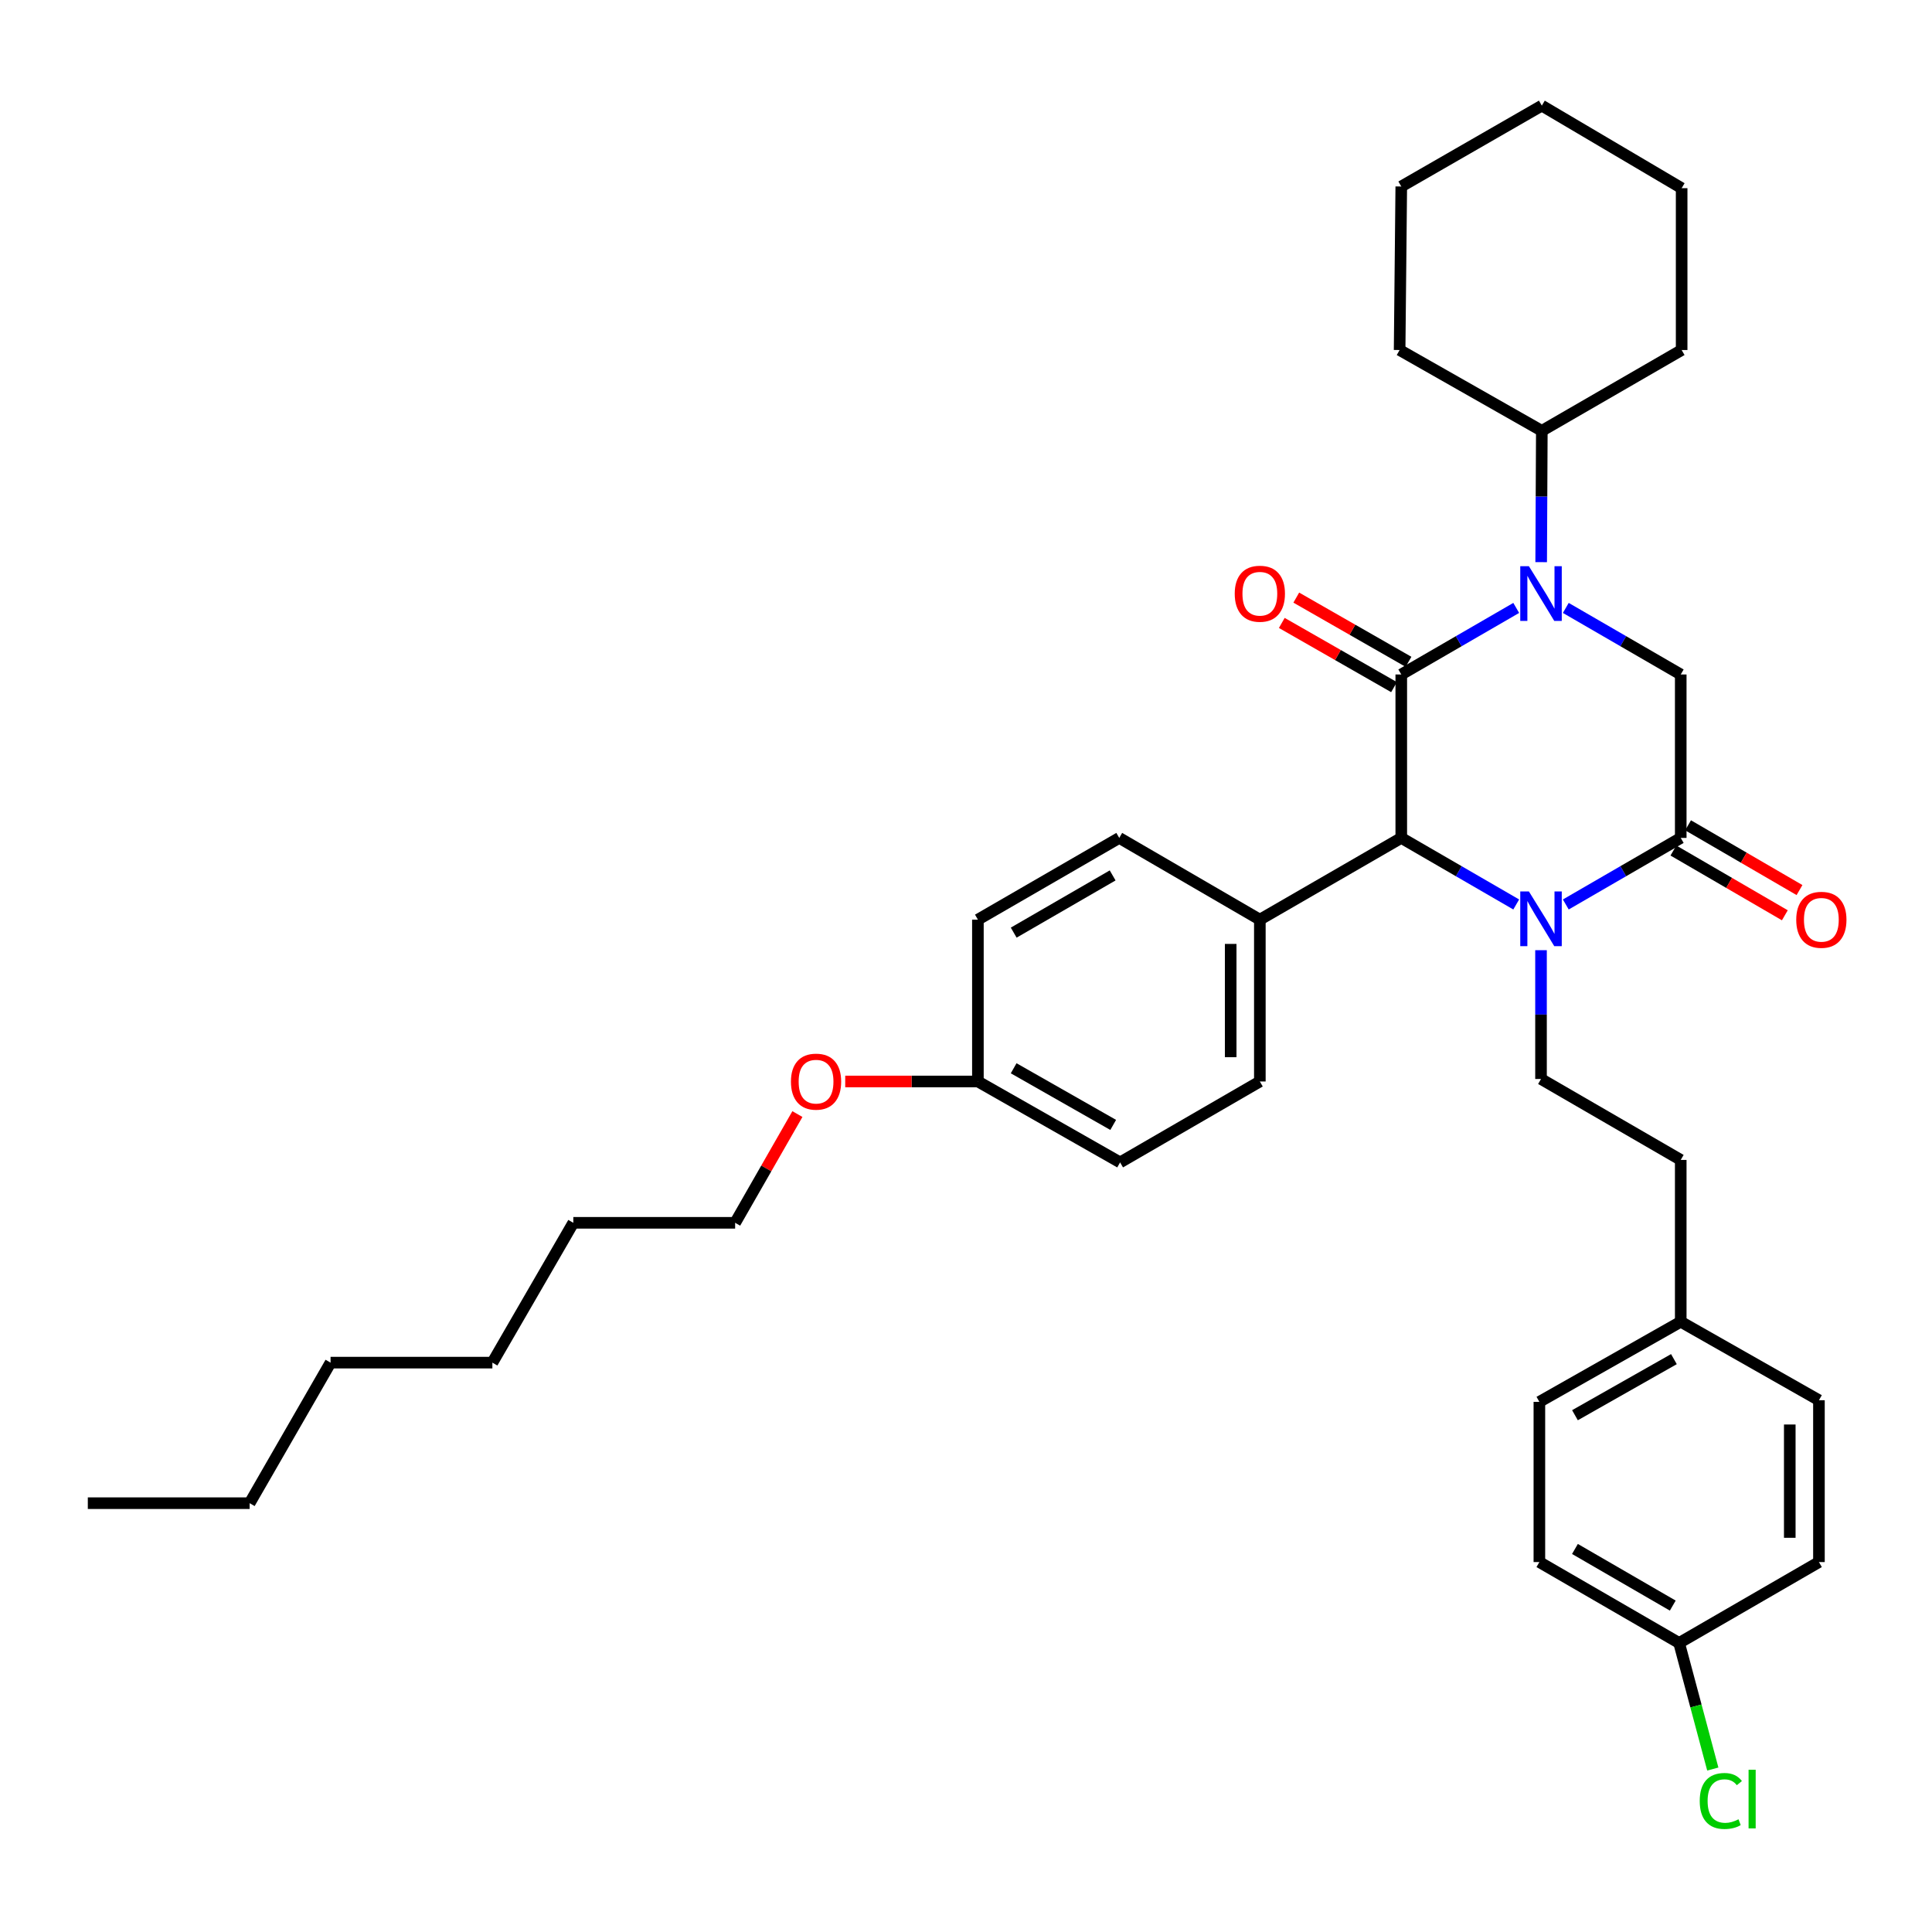 <?xml version='1.0' encoding='iso-8859-1'?>
<svg version='1.1' baseProfile='full'
              xmlns='http://www.w3.org/2000/svg'
                      xmlns:rdkit='http://www.rdkit.org/xml'
                      xmlns:xlink='http://www.w3.org/1999/xlink'
                  xml:space='preserve'
width='1000px' height='1000px' viewBox='0 0 1000 1000'>
<!-- END OF HEADER -->
<rect style='opacity:1.0;fill:#FFFFFF;stroke:none' width='1000' height='1000' x='0' y='0'> </rect>
<path class='bond-0' d='M 725.296,349.109 L 755.046,331.885' style='fill:none;fill-rule:evenodd;stroke:#000000;stroke-width:6px;stroke-linecap:butt;stroke-linejoin:miter;stroke-opacity:1' />
<path class='bond-0' d='M 755.046,331.885 L 784.796,314.66' style='fill:none;fill-rule:evenodd;stroke:#0000FF;stroke-width:6px;stroke-linecap:butt;stroke-linejoin:miter;stroke-opacity:1' />
<path class='bond-3' d='M 725.296,349.109 L 725.296,433.7' style='fill:none;fill-rule:evenodd;stroke:#000000;stroke-width:6px;stroke-linecap:butt;stroke-linejoin:miter;stroke-opacity:1' />
<path class='bond-6' d='M 729.044,342.557 L 699.998,325.94' style='fill:none;fill-rule:evenodd;stroke:#000000;stroke-width:6px;stroke-linecap:butt;stroke-linejoin:miter;stroke-opacity:1' />
<path class='bond-6' d='M 699.998,325.94 L 670.951,309.324' style='fill:none;fill-rule:evenodd;stroke:#FF0000;stroke-width:6px;stroke-linecap:butt;stroke-linejoin:miter;stroke-opacity:1' />
<path class='bond-6' d='M 721.548,355.661 L 692.501,339.044' style='fill:none;fill-rule:evenodd;stroke:#000000;stroke-width:6px;stroke-linecap:butt;stroke-linejoin:miter;stroke-opacity:1' />
<path class='bond-6' d='M 692.501,339.044 L 663.455,322.428' style='fill:none;fill-rule:evenodd;stroke:#FF0000;stroke-width:6px;stroke-linecap:butt;stroke-linejoin:miter;stroke-opacity:1' />
<path class='bond-4' d='M 810.455,314.661 L 840.201,331.885' style='fill:none;fill-rule:evenodd;stroke:#0000FF;stroke-width:6px;stroke-linecap:butt;stroke-linejoin:miter;stroke-opacity:1' />
<path class='bond-4' d='M 840.201,331.885 L 869.947,349.109' style='fill:none;fill-rule:evenodd;stroke:#000000;stroke-width:6px;stroke-linecap:butt;stroke-linejoin:miter;stroke-opacity:1' />
<path class='bond-8' d='M 797.707,290.967 L 797.876,256.984' style='fill:none;fill-rule:evenodd;stroke:#0000FF;stroke-width:6px;stroke-linecap:butt;stroke-linejoin:miter;stroke-opacity:1' />
<path class='bond-8' d='M 797.876,256.984 L 798.045,223.002' style='fill:none;fill-rule:evenodd;stroke:#000000;stroke-width:6px;stroke-linecap:butt;stroke-linejoin:miter;stroke-opacity:1' />
<path class='bond-1' d='M 784.796,468.155 L 755.046,450.928' style='fill:none;fill-rule:evenodd;stroke:#0000FF;stroke-width:6px;stroke-linecap:butt;stroke-linejoin:miter;stroke-opacity:1' />
<path class='bond-1' d='M 755.046,450.928 L 725.296,433.7' style='fill:none;fill-rule:evenodd;stroke:#000000;stroke-width:6px;stroke-linecap:butt;stroke-linejoin:miter;stroke-opacity:1' />
<path class='bond-2' d='M 810.455,468.155 L 840.201,450.927' style='fill:none;fill-rule:evenodd;stroke:#0000FF;stroke-width:6px;stroke-linecap:butt;stroke-linejoin:miter;stroke-opacity:1' />
<path class='bond-2' d='M 840.201,450.927 L 869.947,433.7' style='fill:none;fill-rule:evenodd;stroke:#000000;stroke-width:6px;stroke-linecap:butt;stroke-linejoin:miter;stroke-opacity:1' />
<path class='bond-5' d='M 797.626,491.817 L 797.626,525.15' style='fill:none;fill-rule:evenodd;stroke:#0000FF;stroke-width:6px;stroke-linecap:butt;stroke-linejoin:miter;stroke-opacity:1' />
<path class='bond-5' d='M 797.626,525.15 L 797.626,558.482' style='fill:none;fill-rule:evenodd;stroke:#000000;stroke-width:6px;stroke-linecap:butt;stroke-linejoin:miter;stroke-opacity:1' />
<path class='bond-9' d='M 866.154,440.226 L 894.993,456.988' style='fill:none;fill-rule:evenodd;stroke:#000000;stroke-width:6px;stroke-linecap:butt;stroke-linejoin:miter;stroke-opacity:1' />
<path class='bond-9' d='M 894.993,456.988 L 923.831,473.751' style='fill:none;fill-rule:evenodd;stroke:#FF0000;stroke-width:6px;stroke-linecap:butt;stroke-linejoin:miter;stroke-opacity:1' />
<path class='bond-9' d='M 873.74,427.174 L 902.579,443.936' style='fill:none;fill-rule:evenodd;stroke:#000000;stroke-width:6px;stroke-linecap:butt;stroke-linejoin:miter;stroke-opacity:1' />
<path class='bond-9' d='M 902.579,443.936 L 931.418,460.699' style='fill:none;fill-rule:evenodd;stroke:#FF0000;stroke-width:6px;stroke-linecap:butt;stroke-linejoin:miter;stroke-opacity:1' />
<path class='bond-35' d='M 869.947,433.7 L 869.947,349.109' style='fill:none;fill-rule:evenodd;stroke:#000000;stroke-width:6px;stroke-linecap:butt;stroke-linejoin:miter;stroke-opacity:1' />
<path class='bond-7' d='M 725.296,433.7 L 652.095,476.004' style='fill:none;fill-rule:evenodd;stroke:#000000;stroke-width:6px;stroke-linecap:butt;stroke-linejoin:miter;stroke-opacity:1' />
<path class='bond-12' d='M 797.626,558.482 L 869.947,600.375' style='fill:none;fill-rule:evenodd;stroke:#000000;stroke-width:6px;stroke-linecap:butt;stroke-linejoin:miter;stroke-opacity:1' />
<path class='bond-10' d='M 652.095,476.004 L 652.095,559.774' style='fill:none;fill-rule:evenodd;stroke:#000000;stroke-width:6px;stroke-linecap:butt;stroke-linejoin:miter;stroke-opacity:1' />
<path class='bond-10' d='M 636.998,488.57 L 636.998,547.208' style='fill:none;fill-rule:evenodd;stroke:#000000;stroke-width:6px;stroke-linecap:butt;stroke-linejoin:miter;stroke-opacity:1' />
<path class='bond-11' d='M 652.095,476.004 L 579.321,433.7' style='fill:none;fill-rule:evenodd;stroke:#000000;stroke-width:6px;stroke-linecap:butt;stroke-linejoin:miter;stroke-opacity:1' />
<path class='bond-24' d='M 798.045,223.002 L 870.417,181.168' style='fill:none;fill-rule:evenodd;stroke:#000000;stroke-width:6px;stroke-linecap:butt;stroke-linejoin:miter;stroke-opacity:1' />
<path class='bond-25' d='M 798.045,223.002 L 724.441,181.168' style='fill:none;fill-rule:evenodd;stroke:#000000;stroke-width:6px;stroke-linecap:butt;stroke-linejoin:miter;stroke-opacity:1' />
<path class='bond-16' d='M 652.095,559.774 L 579.765,601.658' style='fill:none;fill-rule:evenodd;stroke:#000000;stroke-width:6px;stroke-linecap:butt;stroke-linejoin:miter;stroke-opacity:1' />
<path class='bond-17' d='M 579.321,433.7 L 506.161,476.004' style='fill:none;fill-rule:evenodd;stroke:#000000;stroke-width:6px;stroke-linecap:butt;stroke-linejoin:miter;stroke-opacity:1' />
<path class='bond-17' d='M 575.904,453.115 L 524.692,482.728' style='fill:none;fill-rule:evenodd;stroke:#000000;stroke-width:6px;stroke-linecap:butt;stroke-linejoin:miter;stroke-opacity:1' />
<path class='bond-14' d='M 869.947,600.375 L 869.947,684.128' style='fill:none;fill-rule:evenodd;stroke:#000000;stroke-width:6px;stroke-linecap:butt;stroke-linejoin:miter;stroke-opacity:1' />
<path class='bond-13' d='M 869.108,850.4 L 796.779,808.524' style='fill:none;fill-rule:evenodd;stroke:#000000;stroke-width:6px;stroke-linecap:butt;stroke-linejoin:miter;stroke-opacity:1' />
<path class='bond-13' d='M 865.823,831.053 L 815.192,801.74' style='fill:none;fill-rule:evenodd;stroke:#000000;stroke-width:6px;stroke-linecap:butt;stroke-linejoin:miter;stroke-opacity:1' />
<path class='bond-18' d='M 869.108,850.4 L 877.825,883.025' style='fill:none;fill-rule:evenodd;stroke:#000000;stroke-width:6px;stroke-linecap:butt;stroke-linejoin:miter;stroke-opacity:1' />
<path class='bond-18' d='M 877.825,883.025 L 886.541,915.649' style='fill:none;fill-rule:evenodd;stroke:#00CC00;stroke-width:6px;stroke-linecap:butt;stroke-linejoin:miter;stroke-opacity:1' />
<path class='bond-38' d='M 869.108,850.4 L 941.48,808.524' style='fill:none;fill-rule:evenodd;stroke:#000000;stroke-width:6px;stroke-linecap:butt;stroke-linejoin:miter;stroke-opacity:1' />
<path class='bond-21' d='M 869.947,684.128 L 941.48,724.754' style='fill:none;fill-rule:evenodd;stroke:#000000;stroke-width:6px;stroke-linecap:butt;stroke-linejoin:miter;stroke-opacity:1' />
<path class='bond-22' d='M 869.947,684.128 L 796.779,725.601' style='fill:none;fill-rule:evenodd;stroke:#000000;stroke-width:6px;stroke-linecap:butt;stroke-linejoin:miter;stroke-opacity:1' />
<path class='bond-22' d='M 866.416,703.482 L 815.198,732.514' style='fill:none;fill-rule:evenodd;stroke:#000000;stroke-width:6px;stroke-linecap:butt;stroke-linejoin:miter;stroke-opacity:1' />
<path class='bond-15' d='M 506.161,559.774 L 506.161,476.004' style='fill:none;fill-rule:evenodd;stroke:#000000;stroke-width:6px;stroke-linecap:butt;stroke-linejoin:miter;stroke-opacity:1' />
<path class='bond-23' d='M 506.161,559.774 L 471.823,559.774' style='fill:none;fill-rule:evenodd;stroke:#000000;stroke-width:6px;stroke-linecap:butt;stroke-linejoin:miter;stroke-opacity:1' />
<path class='bond-23' d='M 471.823,559.774 L 437.486,559.774' style='fill:none;fill-rule:evenodd;stroke:#FF0000;stroke-width:6px;stroke-linecap:butt;stroke-linejoin:miter;stroke-opacity:1' />
<path class='bond-36' d='M 506.161,559.774 L 579.765,601.658' style='fill:none;fill-rule:evenodd;stroke:#000000;stroke-width:6px;stroke-linecap:butt;stroke-linejoin:miter;stroke-opacity:1' />
<path class='bond-36' d='M 524.668,552.935 L 576.191,582.255' style='fill:none;fill-rule:evenodd;stroke:#000000;stroke-width:6px;stroke-linecap:butt;stroke-linejoin:miter;stroke-opacity:1' />
<path class='bond-19' d='M 941.48,808.524 L 941.48,724.754' style='fill:none;fill-rule:evenodd;stroke:#000000;stroke-width:6px;stroke-linecap:butt;stroke-linejoin:miter;stroke-opacity:1' />
<path class='bond-19' d='M 926.383,795.958 L 926.383,737.32' style='fill:none;fill-rule:evenodd;stroke:#000000;stroke-width:6px;stroke-linecap:butt;stroke-linejoin:miter;stroke-opacity:1' />
<path class='bond-20' d='M 796.779,808.524 L 796.779,725.601' style='fill:none;fill-rule:evenodd;stroke:#000000;stroke-width:6px;stroke-linecap:butt;stroke-linejoin:miter;stroke-opacity:1' />
<path class='bond-26' d='M 412.734,576.641 L 396.62,604.783' style='fill:none;fill-rule:evenodd;stroke:#FF0000;stroke-width:6px;stroke-linecap:butt;stroke-linejoin:miter;stroke-opacity:1' />
<path class='bond-26' d='M 396.62,604.783 L 380.507,632.925' style='fill:none;fill-rule:evenodd;stroke:#000000;stroke-width:6px;stroke-linecap:butt;stroke-linejoin:miter;stroke-opacity:1' />
<path class='bond-33' d='M 870.417,181.168 L 870.417,97.398' style='fill:none;fill-rule:evenodd;stroke:#000000;stroke-width:6px;stroke-linecap:butt;stroke-linejoin:miter;stroke-opacity:1' />
<path class='bond-32' d='M 724.441,181.168 L 725.296,96.526' style='fill:none;fill-rule:evenodd;stroke:#000000;stroke-width:6px;stroke-linecap:butt;stroke-linejoin:miter;stroke-opacity:1' />
<path class='bond-27' d='M 380.507,632.925 L 296.746,632.925' style='fill:none;fill-rule:evenodd;stroke:#000000;stroke-width:6px;stroke-linecap:butt;stroke-linejoin:miter;stroke-opacity:1' />
<path class='bond-30' d='M 296.746,632.925 L 254.853,705.296' style='fill:none;fill-rule:evenodd;stroke:#000000;stroke-width:6px;stroke-linecap:butt;stroke-linejoin:miter;stroke-opacity:1' />
<path class='bond-28' d='M 129.207,778.045 L 171.1,705.296' style='fill:none;fill-rule:evenodd;stroke:#000000;stroke-width:6px;stroke-linecap:butt;stroke-linejoin:miter;stroke-opacity:1' />
<path class='bond-31' d='M 129.207,778.045 L 45.455,778.045' style='fill:none;fill-rule:evenodd;stroke:#000000;stroke-width:6px;stroke-linecap:butt;stroke-linejoin:miter;stroke-opacity:1' />
<path class='bond-29' d='M 171.1,705.296 L 254.853,705.296' style='fill:none;fill-rule:evenodd;stroke:#000000;stroke-width:6px;stroke-linecap:butt;stroke-linejoin:miter;stroke-opacity:1' />
<path class='bond-34' d='M 725.296,96.526 L 798.045,54.675' style='fill:none;fill-rule:evenodd;stroke:#000000;stroke-width:6px;stroke-linecap:butt;stroke-linejoin:miter;stroke-opacity:1' />
<path class='bond-37' d='M 870.417,97.398 L 798.045,54.675' style='fill:none;fill-rule:evenodd;stroke:#000000;stroke-width:6px;stroke-linecap:butt;stroke-linejoin:miter;stroke-opacity:1' />
<path  class='atom-1' d='M 791.366 293.073
L 800.646 308.073
Q 801.566 309.553, 803.046 312.233
Q 804.526 314.913, 804.606 315.073
L 804.606 293.073
L 808.366 293.073
L 808.366 321.393
L 804.486 321.393
L 794.526 304.993
Q 793.366 303.073, 792.126 300.873
Q 790.926 298.673, 790.566 297.993
L 790.566 321.393
L 786.886 321.393
L 786.886 293.073
L 791.366 293.073
' fill='#0000FF'/>
<path  class='atom-2' d='M 791.366 461.425
L 800.646 476.425
Q 801.566 477.905, 803.046 480.585
Q 804.526 483.265, 804.606 483.425
L 804.606 461.425
L 808.366 461.425
L 808.366 489.745
L 804.486 489.745
L 794.526 473.345
Q 793.366 471.425, 792.126 469.225
Q 790.926 467.025, 790.566 466.345
L 790.566 489.745
L 786.886 489.745
L 786.886 461.425
L 791.366 461.425
' fill='#0000FF'/>
<path  class='atom-7' d='M 639.095 307.313
Q 639.095 300.513, 642.455 296.713
Q 645.815 292.913, 652.095 292.913
Q 658.375 292.913, 661.735 296.713
Q 665.095 300.513, 665.095 307.313
Q 665.095 314.193, 661.695 318.113
Q 658.295 321.993, 652.095 321.993
Q 645.855 321.993, 642.455 318.113
Q 639.095 314.233, 639.095 307.313
M 652.095 318.793
Q 656.415 318.793, 658.735 315.913
Q 661.095 312.993, 661.095 307.313
Q 661.095 301.753, 658.735 298.953
Q 656.415 296.113, 652.095 296.113
Q 647.775 296.113, 645.415 298.913
Q 643.095 301.713, 643.095 307.313
Q 643.095 313.033, 645.415 315.913
Q 647.775 318.793, 652.095 318.793
' fill='#FF0000'/>
<path  class='atom-10' d='M 929.729 476.084
Q 929.729 469.284, 933.089 465.484
Q 936.449 461.684, 942.729 461.684
Q 949.009 461.684, 952.369 465.484
Q 955.729 469.284, 955.729 476.084
Q 955.729 482.964, 952.329 486.884
Q 948.929 490.764, 942.729 490.764
Q 936.489 490.764, 933.089 486.884
Q 929.729 483.004, 929.729 476.084
M 942.729 487.564
Q 947.049 487.564, 949.369 484.684
Q 951.729 481.764, 951.729 476.084
Q 951.729 470.524, 949.369 467.724
Q 947.049 464.884, 942.729 464.884
Q 938.409 464.884, 936.049 467.684
Q 933.729 470.484, 933.729 476.084
Q 933.729 481.804, 936.049 484.684
Q 938.409 487.564, 942.729 487.564
' fill='#FF0000'/>
<path  class='atom-19' d='M 879.776 932.18
Q 879.776 925.14, 883.056 921.46
Q 886.376 917.74, 892.656 917.74
Q 898.496 917.74, 901.616 921.86
L 898.976 924.02
Q 896.696 921.02, 892.656 921.02
Q 888.376 921.02, 886.096 923.9
Q 883.856 926.74, 883.856 932.18
Q 883.856 937.78, 886.176 940.66
Q 888.536 943.54, 893.096 943.54
Q 896.216 943.54, 899.856 941.66
L 900.976 944.66
Q 899.496 945.62, 897.256 946.18
Q 895.016 946.74, 892.536 946.74
Q 886.376 946.74, 883.056 942.98
Q 879.776 939.22, 879.776 932.18
' fill='#00CC00'/>
<path  class='atom-19' d='M 905.056 916.02
L 908.736 916.02
L 908.736 946.38
L 905.056 946.38
L 905.056 916.02
' fill='#00CC00'/>
<path  class='atom-24' d='M 409.391 559.854
Q 409.391 553.054, 412.751 549.254
Q 416.111 545.454, 422.391 545.454
Q 428.671 545.454, 432.031 549.254
Q 435.391 553.054, 435.391 559.854
Q 435.391 566.734, 431.991 570.654
Q 428.591 574.534, 422.391 574.534
Q 416.151 574.534, 412.751 570.654
Q 409.391 566.774, 409.391 559.854
M 422.391 571.334
Q 426.711 571.334, 429.031 568.454
Q 431.391 565.534, 431.391 559.854
Q 431.391 554.294, 429.031 551.494
Q 426.711 548.654, 422.391 548.654
Q 418.071 548.654, 415.711 551.454
Q 413.391 554.254, 413.391 559.854
Q 413.391 565.574, 415.711 568.454
Q 418.071 571.334, 422.391 571.334
' fill='#FF0000'/>
</svg>
